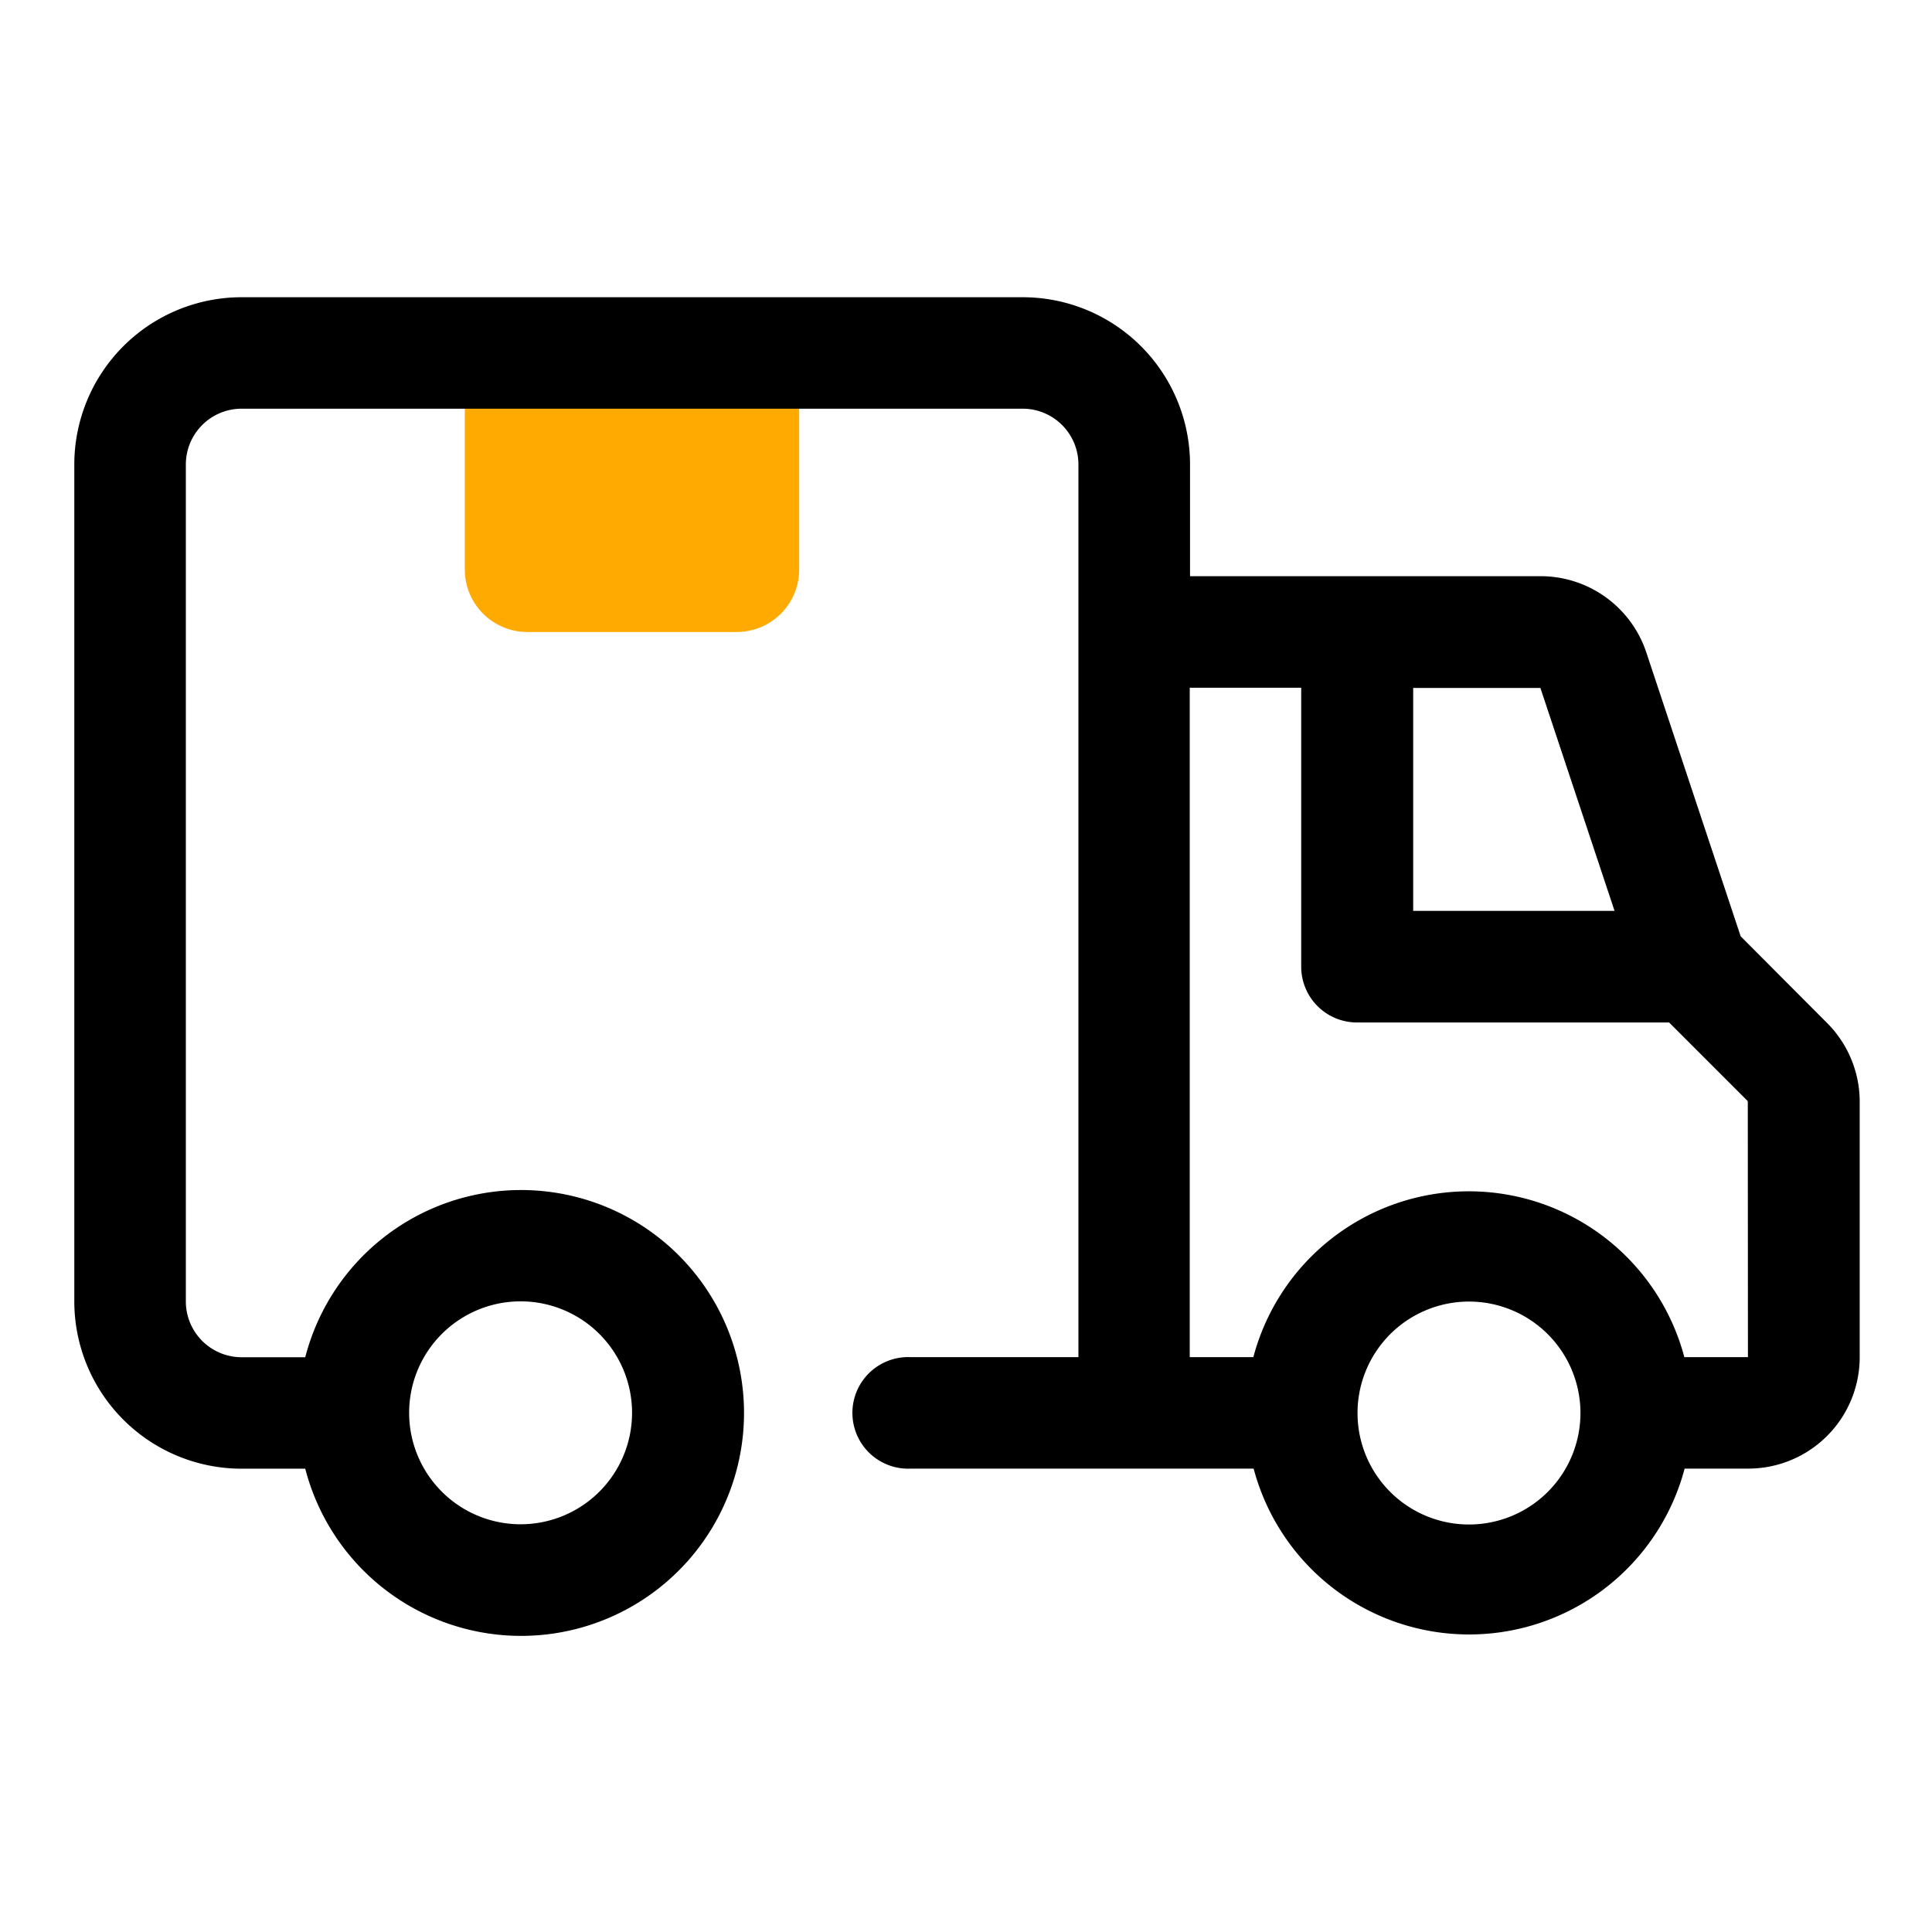 <svg xmlns="http://www.w3.org/2000/svg" width="26" height="26" viewBox="0 0 26 26">
  <g id="Group_820" data-name="Group 820" transform="translate(-1233 -821)">
    <g id="_14._Delivery_Truck" data-name="14. Delivery Truck" transform="translate(1234 813.314)">
      <path id="Path_340" data-name="Path 340" d="M7,5h4.5V7.913a.841.841,0,0,1-.841.841H7.841A.841.841,0,0,1,7,7.913Z" transform="translate(-1.745 7.437)" fill="#fa0"/>
      <path id="Path_341" data-name="Path 341" d="M23.581,13.76,22.425,12.6,21.156,8.782A1.5,1.5,0,0,0,19.73,7.754H15.015v-1.5A2.252,2.252,0,0,0,12.763,4H2.252A2.252,2.252,0,0,0,0,6.252V17.513a2.252,2.252,0,0,0,2.252,2.252h.856a3,3,0,1,0,0-1.5H2.252a.751.751,0,0,1-.751-.751V6.252A.751.751,0,0,1,2.252,5.5h10.51a.751.751,0,0,1,.751.751V18.264H11.261a.751.751,0,1,0,0,1.5h4.61a3,3,0,0,0,5.8,0h.856a1.5,1.5,0,0,0,1.5-1.5V14.818A1.5,1.5,0,0,0,23.581,13.76ZM6.006,17.513a1.5,1.5,0,1,1-1.5,1.5A1.5,1.5,0,0,1,6.006,17.513Zm14.722-5.255h-2.71v-3H19.73Zm-1.959,8.258a1.5,1.5,0,1,1,1.5-1.5A1.5,1.5,0,0,1,18.769,20.516Zm3.754-2.252h-.856a3,3,0,0,0-5.8,0h-.856V9.255h1.5v3.754a.751.751,0,0,0,.751.751h4.2l1.059,1.059Z" transform="translate(0 7.686)"/>
    </g>
    <rect id="Rectangle_468" data-name="Rectangle 468" width="26" height="26" transform="translate(1233 821)" fill="#fff" opacity="0"/>
  </g>
</svg>

